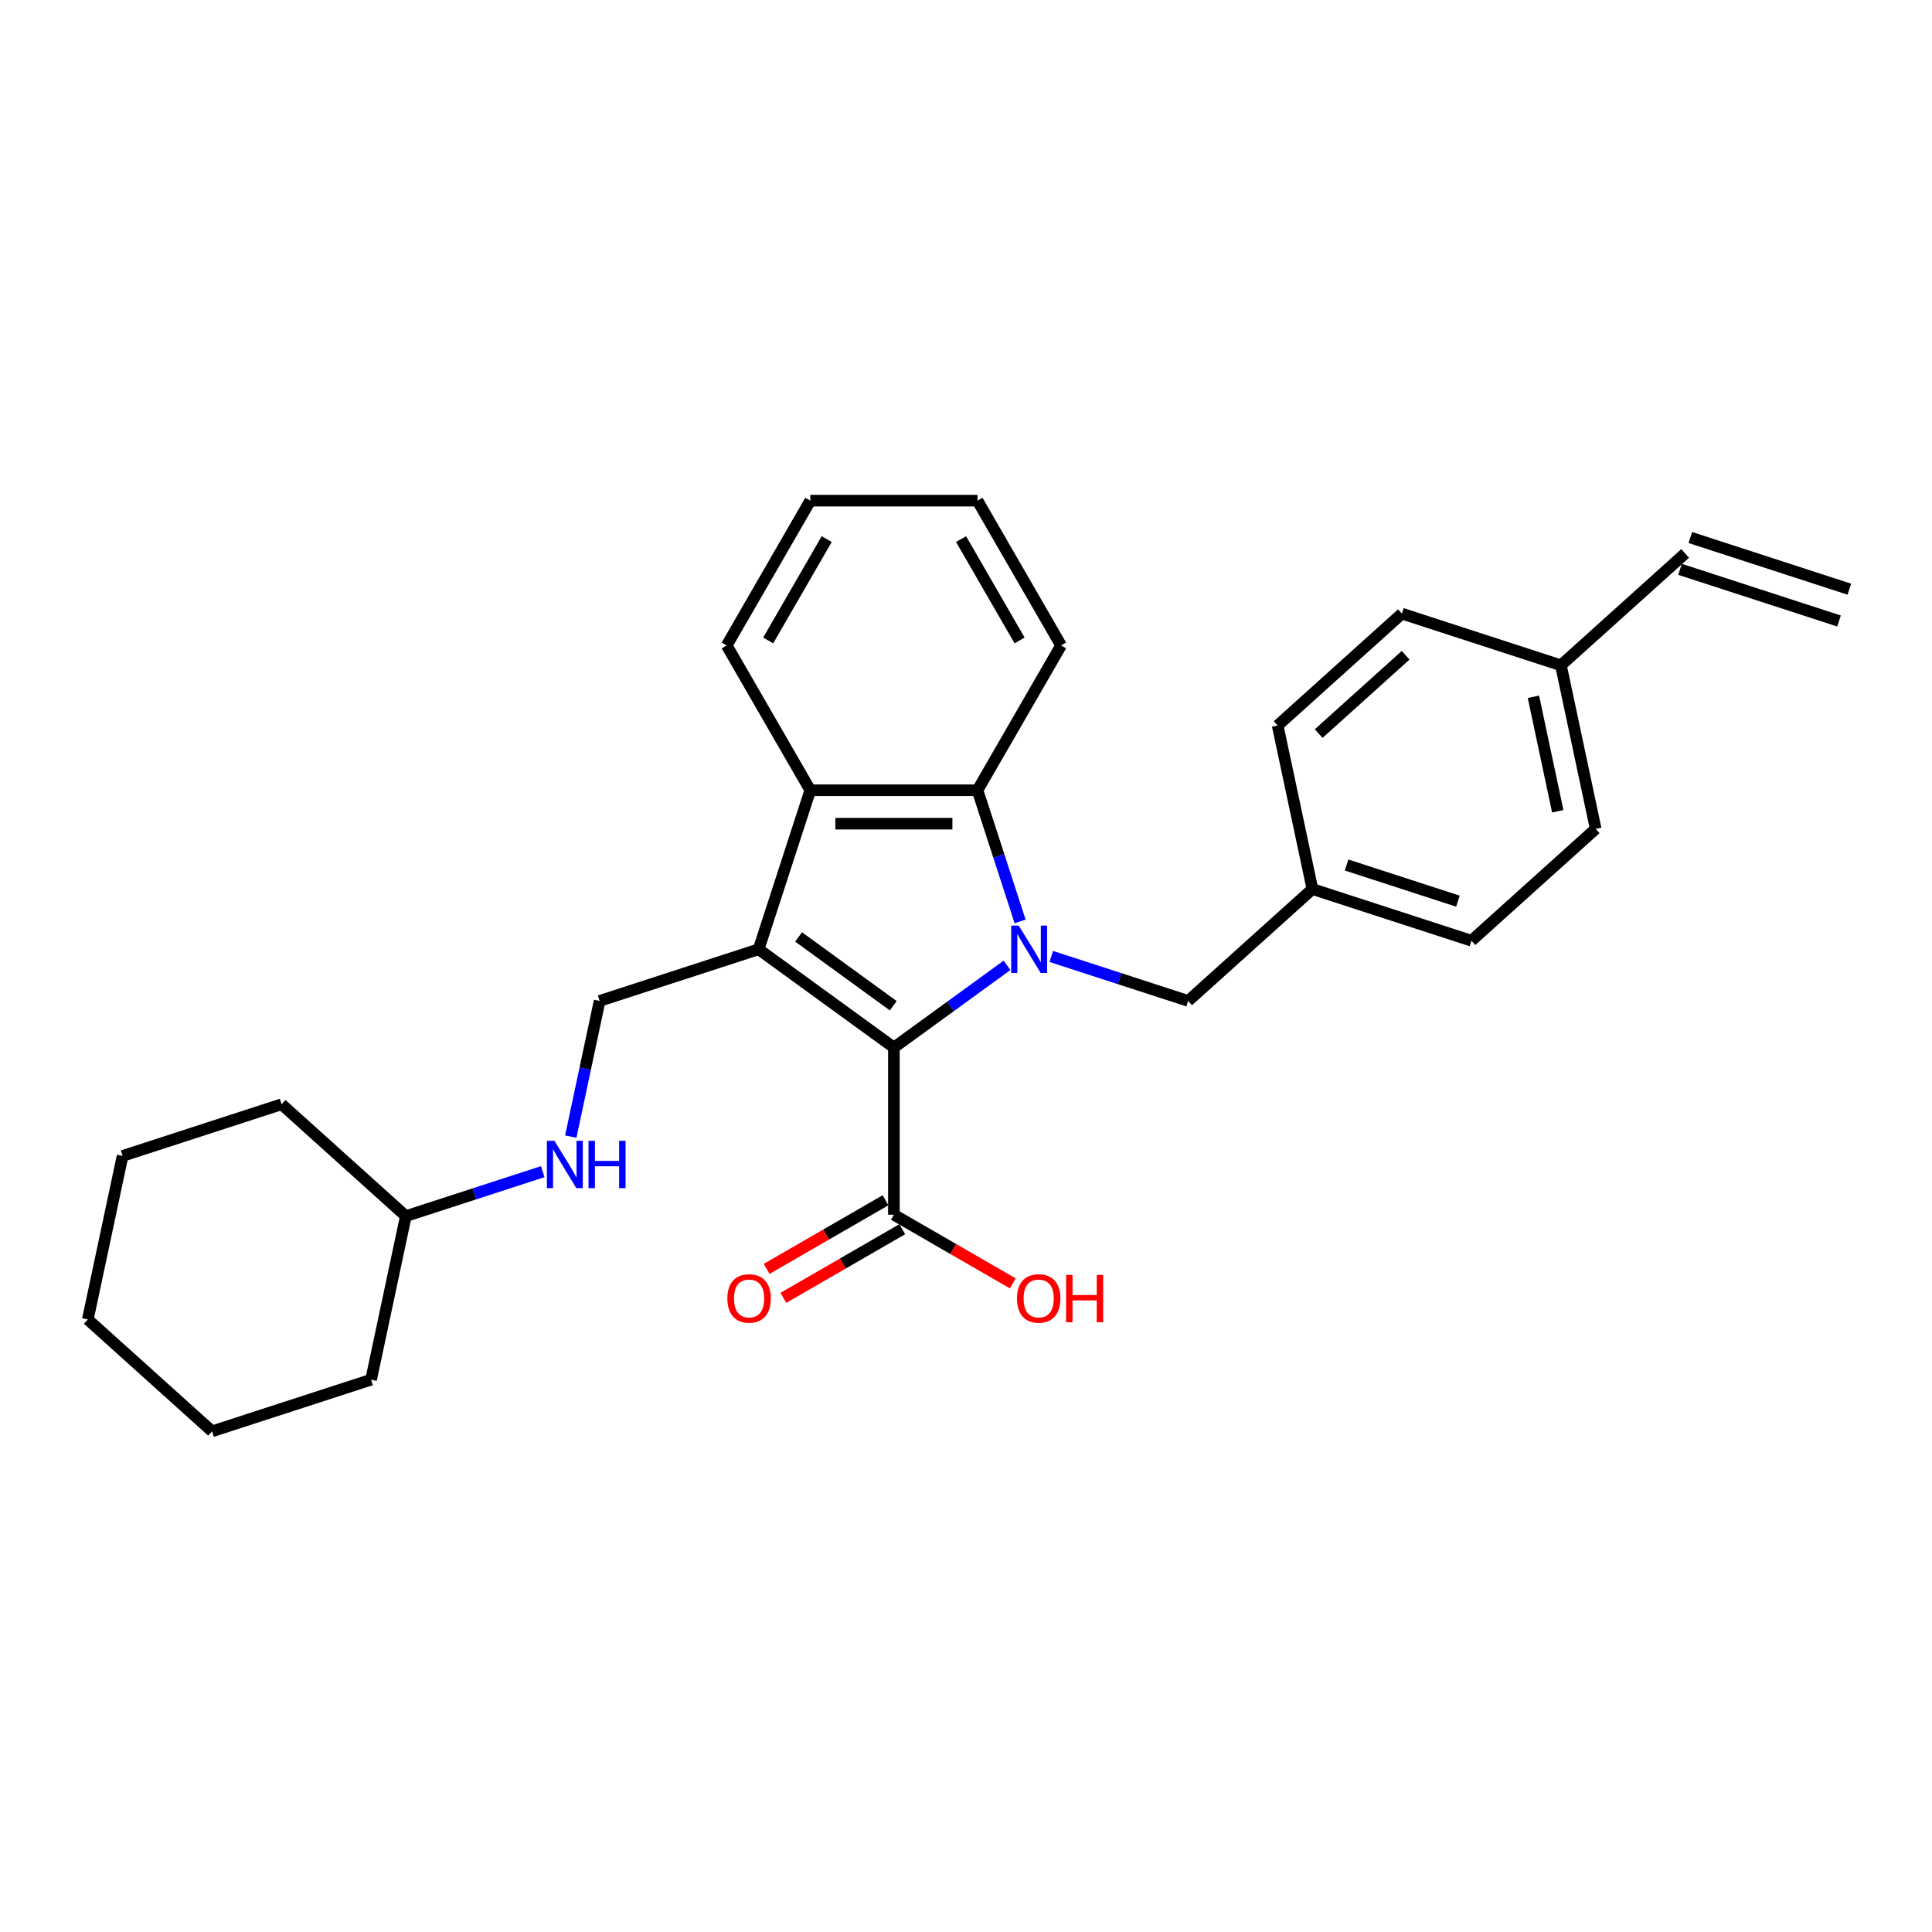 <?xml version='1.0' encoding='iso-8859-1'?>
<svg version='1.1' baseProfile='full'
              xmlns='http://www.w3.org/2000/svg'
                      xmlns:rdkit='http://www.rdkit.org/xml'
                      xmlns:xlink='http://www.w3.org/1999/xlink'
                  xml:space='preserve'
width='1000px' height='1000px' viewBox='0 0 1000 1000'>
<!-- END OF HEADER -->
<rect style='opacity:1.0;fill:#FFFFFF;stroke:none' width='1000' height='1000' x='0' y='0'> </rect>
<path class='bond-1' d='M 521.232,499.66 L 491.954,520.931' style='fill:none;fill-rule:evenodd;stroke:#0000FF;stroke-width:6px;stroke-linecap:butt;stroke-linejoin:miter;stroke-opacity:1' />
<path class='bond-1' d='M 491.954,520.931 L 462.677,542.203' style='fill:none;fill-rule:evenodd;stroke:#000000;stroke-width:6px;stroke-linecap:butt;stroke-linejoin:miter;stroke-opacity:1' />
<path class='bond-2' d='M 528.005,476.918 L 516.976,442.975' style='fill:none;fill-rule:evenodd;stroke:#0000FF;stroke-width:6px;stroke-linecap:butt;stroke-linejoin:miter;stroke-opacity:1' />
<path class='bond-2' d='M 516.976,442.975 L 505.947,409.031' style='fill:none;fill-rule:evenodd;stroke:#000000;stroke-width:6px;stroke-linecap:butt;stroke-linejoin:miter;stroke-opacity:1' />
<path class='bond-6' d='M 544.147,495.059 L 579.571,506.568' style='fill:none;fill-rule:evenodd;stroke:#0000FF;stroke-width:6px;stroke-linecap:butt;stroke-linejoin:miter;stroke-opacity:1' />
<path class='bond-6' d='M 579.571,506.568 L 614.994,518.078' style='fill:none;fill-rule:evenodd;stroke:#000000;stroke-width:6px;stroke-linecap:butt;stroke-linejoin:miter;stroke-opacity:1' />
<path class='bond-0' d='M 392.665,491.336 L 462.677,542.203' style='fill:none;fill-rule:evenodd;stroke:#000000;stroke-width:6px;stroke-linecap:butt;stroke-linejoin:miter;stroke-opacity:1' />
<path class='bond-0' d='M 413.34,484.963 L 462.349,520.57' style='fill:none;fill-rule:evenodd;stroke:#000000;stroke-width:6px;stroke-linecap:butt;stroke-linejoin:miter;stroke-opacity:1' />
<path class='bond-5' d='M 392.665,491.336 L 310.361,518.078' style='fill:none;fill-rule:evenodd;stroke:#000000;stroke-width:6px;stroke-linecap:butt;stroke-linejoin:miter;stroke-opacity:1' />
<path class='bond-28' d='M 392.665,491.336 L 419.407,409.031' style='fill:none;fill-rule:evenodd;stroke:#000000;stroke-width:6px;stroke-linecap:butt;stroke-linejoin:miter;stroke-opacity:1' />
<path class='bond-4' d='M 462.677,542.203 L 462.677,628.743' style='fill:none;fill-rule:evenodd;stroke:#000000;stroke-width:6px;stroke-linecap:butt;stroke-linejoin:miter;stroke-opacity:1' />
<path class='bond-3' d='M 505.947,409.031 L 419.407,409.031' style='fill:none;fill-rule:evenodd;stroke:#000000;stroke-width:6px;stroke-linecap:butt;stroke-linejoin:miter;stroke-opacity:1' />
<path class='bond-3' d='M 492.966,426.339 L 432.388,426.339' style='fill:none;fill-rule:evenodd;stroke:#000000;stroke-width:6px;stroke-linecap:butt;stroke-linejoin:miter;stroke-opacity:1' />
<path class='bond-14' d='M 505.947,409.031 L 549.217,334.085' style='fill:none;fill-rule:evenodd;stroke:#000000;stroke-width:6px;stroke-linecap:butt;stroke-linejoin:miter;stroke-opacity:1' />
<path class='bond-15' d='M 419.407,409.031 L 376.137,334.085' style='fill:none;fill-rule:evenodd;stroke:#000000;stroke-width:6px;stroke-linecap:butt;stroke-linejoin:miter;stroke-opacity:1' />
<path class='bond-8' d='M 458.35,621.248 L 427.584,639.011' style='fill:none;fill-rule:evenodd;stroke:#000000;stroke-width:6px;stroke-linecap:butt;stroke-linejoin:miter;stroke-opacity:1' />
<path class='bond-8' d='M 427.584,639.011 L 396.818,656.774' style='fill:none;fill-rule:evenodd;stroke:#FF0000;stroke-width:6px;stroke-linecap:butt;stroke-linejoin:miter;stroke-opacity:1' />
<path class='bond-8' d='M 467.004,636.237 L 436.238,654' style='fill:none;fill-rule:evenodd;stroke:#000000;stroke-width:6px;stroke-linecap:butt;stroke-linejoin:miter;stroke-opacity:1' />
<path class='bond-8' d='M 436.238,654 L 405.472,671.763' style='fill:none;fill-rule:evenodd;stroke:#FF0000;stroke-width:6px;stroke-linecap:butt;stroke-linejoin:miter;stroke-opacity:1' />
<path class='bond-13' d='M 462.677,628.743 L 493.443,646.505' style='fill:none;fill-rule:evenodd;stroke:#000000;stroke-width:6px;stroke-linecap:butt;stroke-linejoin:miter;stroke-opacity:1' />
<path class='bond-13' d='M 493.443,646.505 L 524.209,664.268' style='fill:none;fill-rule:evenodd;stroke:#FF0000;stroke-width:6px;stroke-linecap:butt;stroke-linejoin:miter;stroke-opacity:1' />
<path class='bond-7' d='M 310.361,518.078 L 302.896,553.194' style='fill:none;fill-rule:evenodd;stroke:#000000;stroke-width:6px;stroke-linecap:butt;stroke-linejoin:miter;stroke-opacity:1' />
<path class='bond-7' d='M 302.896,553.194 L 295.432,588.309' style='fill:none;fill-rule:evenodd;stroke:#0000FF;stroke-width:6px;stroke-linecap:butt;stroke-linejoin:miter;stroke-opacity:1' />
<path class='bond-11' d='M 614.994,518.078 L 679.306,460.171' style='fill:none;fill-rule:evenodd;stroke:#000000;stroke-width:6px;stroke-linecap:butt;stroke-linejoin:miter;stroke-opacity:1' />
<path class='bond-20' d='M 280.91,606.45 L 245.487,617.959' style='fill:none;fill-rule:evenodd;stroke:#0000FF;stroke-width:6px;stroke-linecap:butt;stroke-linejoin:miter;stroke-opacity:1' />
<path class='bond-20' d='M 245.487,617.959 L 210.063,629.469' style='fill:none;fill-rule:evenodd;stroke:#000000;stroke-width:6px;stroke-linecap:butt;stroke-linejoin:miter;stroke-opacity:1' />
<path class='bond-9' d='M 872.241,286.452 L 807.929,344.358' style='fill:none;fill-rule:evenodd;stroke:#000000;stroke-width:6px;stroke-linecap:butt;stroke-linejoin:miter;stroke-opacity:1' />
<path class='bond-10' d='M 869.567,294.682 L 951.871,321.425' style='fill:none;fill-rule:evenodd;stroke:#000000;stroke-width:6px;stroke-linecap:butt;stroke-linejoin:miter;stroke-opacity:1' />
<path class='bond-10' d='M 874.915,278.221 L 957.22,304.964' style='fill:none;fill-rule:evenodd;stroke:#000000;stroke-width:6px;stroke-linecap:butt;stroke-linejoin:miter;stroke-opacity:1' />
<path class='bond-16' d='M 679.306,460.171 L 661.313,375.523' style='fill:none;fill-rule:evenodd;stroke:#000000;stroke-width:6px;stroke-linecap:butt;stroke-linejoin:miter;stroke-opacity:1' />
<path class='bond-17' d='M 679.306,460.171 L 761.61,486.914' style='fill:none;fill-rule:evenodd;stroke:#000000;stroke-width:6px;stroke-linecap:butt;stroke-linejoin:miter;stroke-opacity:1' />
<path class='bond-17' d='M 697,447.722 L 754.613,466.442' style='fill:none;fill-rule:evenodd;stroke:#000000;stroke-width:6px;stroke-linecap:butt;stroke-linejoin:miter;stroke-opacity:1' />
<path class='bond-12' d='M 807.929,344.358 L 825.922,429.007' style='fill:none;fill-rule:evenodd;stroke:#000000;stroke-width:6px;stroke-linecap:butt;stroke-linejoin:miter;stroke-opacity:1' />
<path class='bond-12' d='M 793.698,360.654 L 806.293,419.908' style='fill:none;fill-rule:evenodd;stroke:#000000;stroke-width:6px;stroke-linecap:butt;stroke-linejoin:miter;stroke-opacity:1' />
<path class='bond-29' d='M 807.929,344.358 L 725.625,317.616' style='fill:none;fill-rule:evenodd;stroke:#000000;stroke-width:6px;stroke-linecap:butt;stroke-linejoin:miter;stroke-opacity:1' />
<path class='bond-23' d='M 549.217,334.085 L 505.947,259.14' style='fill:none;fill-rule:evenodd;stroke:#000000;stroke-width:6px;stroke-linecap:butt;stroke-linejoin:miter;stroke-opacity:1' />
<path class='bond-23' d='M 527.738,331.498 L 497.449,279.035' style='fill:none;fill-rule:evenodd;stroke:#000000;stroke-width:6px;stroke-linecap:butt;stroke-linejoin:miter;stroke-opacity:1' />
<path class='bond-30' d='M 376.137,334.085 L 419.407,259.14' style='fill:none;fill-rule:evenodd;stroke:#000000;stroke-width:6px;stroke-linecap:butt;stroke-linejoin:miter;stroke-opacity:1' />
<path class='bond-30' d='M 397.617,331.498 L 427.906,279.035' style='fill:none;fill-rule:evenodd;stroke:#000000;stroke-width:6px;stroke-linecap:butt;stroke-linejoin:miter;stroke-opacity:1' />
<path class='bond-19' d='M 661.313,375.523 L 725.625,317.616' style='fill:none;fill-rule:evenodd;stroke:#000000;stroke-width:6px;stroke-linecap:butt;stroke-linejoin:miter;stroke-opacity:1' />
<path class='bond-19' d='M 682.541,379.699 L 727.559,339.164' style='fill:none;fill-rule:evenodd;stroke:#000000;stroke-width:6px;stroke-linecap:butt;stroke-linejoin:miter;stroke-opacity:1' />
<path class='bond-18' d='M 761.61,486.914 L 825.922,429.007' style='fill:none;fill-rule:evenodd;stroke:#000000;stroke-width:6px;stroke-linecap:butt;stroke-linejoin:miter;stroke-opacity:1' />
<path class='bond-21' d='M 210.063,629.469 L 145.752,571.563' style='fill:none;fill-rule:evenodd;stroke:#000000;stroke-width:6px;stroke-linecap:butt;stroke-linejoin:miter;stroke-opacity:1' />
<path class='bond-22' d='M 210.063,629.469 L 192.071,714.118' style='fill:none;fill-rule:evenodd;stroke:#000000;stroke-width:6px;stroke-linecap:butt;stroke-linejoin:miter;stroke-opacity:1' />
<path class='bond-25' d='M 145.752,571.563 L 63.447,598.305' style='fill:none;fill-rule:evenodd;stroke:#000000;stroke-width:6px;stroke-linecap:butt;stroke-linejoin:miter;stroke-opacity:1' />
<path class='bond-26' d='M 192.071,714.118 L 109.766,740.86' style='fill:none;fill-rule:evenodd;stroke:#000000;stroke-width:6px;stroke-linecap:butt;stroke-linejoin:miter;stroke-opacity:1' />
<path class='bond-24' d='M 505.947,259.14 L 419.407,259.14' style='fill:none;fill-rule:evenodd;stroke:#000000;stroke-width:6px;stroke-linecap:butt;stroke-linejoin:miter;stroke-opacity:1' />
<path class='bond-31' d='M 63.447,598.305 L 45.455,682.954' style='fill:none;fill-rule:evenodd;stroke:#000000;stroke-width:6px;stroke-linecap:butt;stroke-linejoin:miter;stroke-opacity:1' />
<path class='bond-27' d='M 109.766,740.86 L 45.455,682.954' style='fill:none;fill-rule:evenodd;stroke:#000000;stroke-width:6px;stroke-linecap:butt;stroke-linejoin:miter;stroke-opacity:1' />
<path  class='atom-0' d='M 527.272 479.082
L 535.303 492.063
Q 536.099 493.343, 537.38 495.663
Q 538.661 497.982, 538.73 498.12
L 538.73 479.082
L 541.984 479.082
L 541.984 503.59
L 538.626 503.59
L 530.007 489.397
Q 529.003 487.736, 527.93 485.832
Q 526.891 483.928, 526.58 483.339
L 526.58 503.59
L 523.395 503.59
L 523.395 479.082
L 527.272 479.082
' fill='#0000FF'/>
<path  class='atom-8' d='M 286.95 590.473
L 294.981 603.454
Q 295.778 604.735, 297.058 607.054
Q 298.339 609.373, 298.408 609.512
L 298.408 590.473
L 301.662 590.473
L 301.662 614.981
L 298.304 614.981
L 289.685 600.788
Q 288.681 599.127, 287.608 597.223
Q 286.57 595.319, 286.258 594.731
L 286.258 614.981
L 283.073 614.981
L 283.073 590.473
L 286.95 590.473
' fill='#0000FF'/>
<path  class='atom-8' d='M 304.605 590.473
L 307.928 590.473
L 307.928 600.892
L 320.459 600.892
L 320.459 590.473
L 323.782 590.473
L 323.782 614.981
L 320.459 614.981
L 320.459 603.662
L 307.928 603.662
L 307.928 614.981
L 304.605 614.981
L 304.605 590.473
' fill='#0000FF'/>
<path  class='atom-9' d='M 376.481 672.082
Q 376.481 666.197, 379.389 662.909
Q 382.297 659.62, 387.731 659.62
Q 393.166 659.62, 396.074 662.909
Q 398.982 666.197, 398.982 672.082
Q 398.982 678.036, 396.039 681.428
Q 393.097 684.786, 387.731 684.786
Q 382.331 684.786, 379.389 681.428
Q 376.481 678.07, 376.481 672.082
M 387.731 682.017
Q 391.47 682.017, 393.478 679.524
Q 395.52 676.997, 395.52 672.082
Q 395.52 667.27, 393.478 664.847
Q 391.47 662.389, 387.731 662.389
Q 383.993 662.389, 381.951 664.812
Q 379.943 667.236, 379.943 672.082
Q 379.943 677.032, 381.951 679.524
Q 383.993 682.017, 387.731 682.017
' fill='#FF0000'/>
<path  class='atom-14' d='M 526.373 672.082
Q 526.373 666.197, 529.281 662.909
Q 532.188 659.62, 537.623 659.62
Q 543.058 659.62, 545.966 662.909
Q 548.873 666.197, 548.873 672.082
Q 548.873 678.036, 545.931 681.428
Q 542.989 684.786, 537.623 684.786
Q 532.223 684.786, 529.281 681.428
Q 526.373 678.07, 526.373 672.082
M 537.623 682.017
Q 541.362 682.017, 543.369 679.524
Q 545.412 676.997, 545.412 672.082
Q 545.412 667.27, 543.369 664.847
Q 541.362 662.389, 537.623 662.389
Q 533.885 662.389, 531.842 664.812
Q 529.835 667.236, 529.835 672.082
Q 529.835 677.032, 531.842 679.524
Q 533.885 682.017, 537.623 682.017
' fill='#FF0000'/>
<path  class='atom-14' d='M 551.816 659.897
L 555.139 659.897
L 555.139 670.316
L 567.67 670.316
L 567.67 659.897
L 570.993 659.897
L 570.993 684.405
L 567.67 684.405
L 567.67 673.086
L 555.139 673.086
L 555.139 684.405
L 551.816 684.405
L 551.816 659.897
' fill='#FF0000'/>
</svg>
